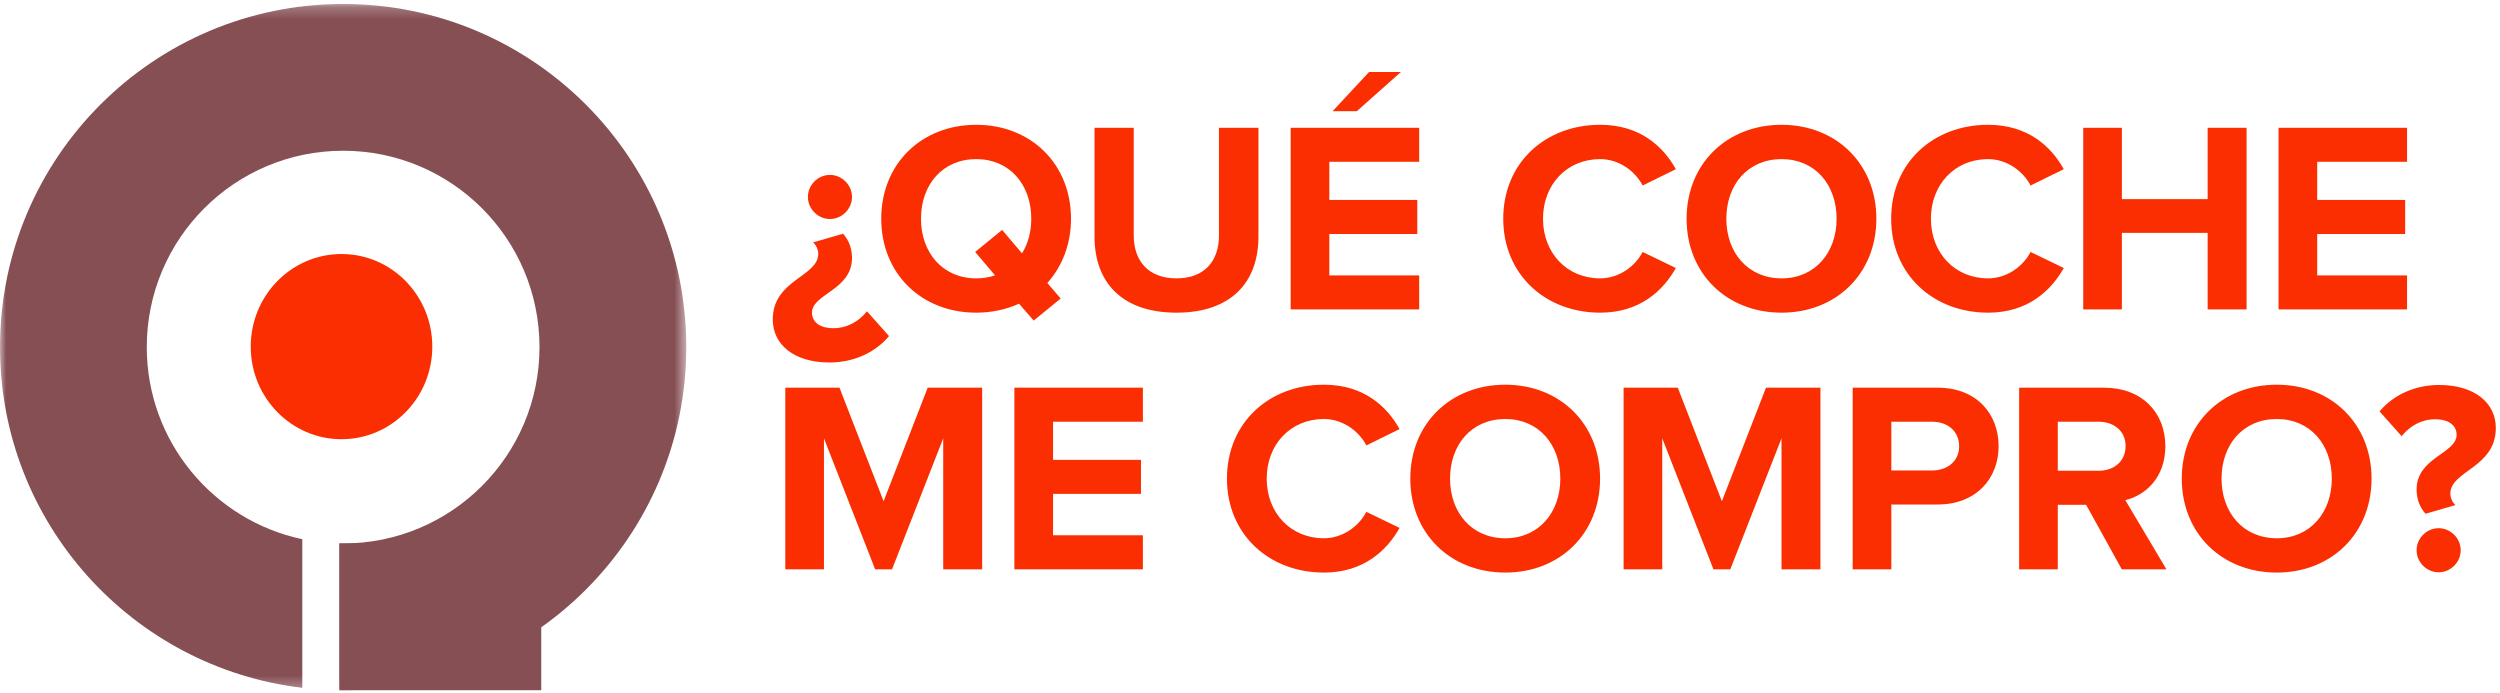 <?xml version="1.0" encoding="UTF-8"?>
<svg width="202px" height="56px" viewBox="0 0 202 56" version="1.1" xmlns="http://www.w3.org/2000/svg" xmlns:xlink="http://www.w3.org/1999/xlink">
    <!-- Generator: Sketch 43.2 (39069) - http://www.bohemiancoding.com/sketch -->
    <title>Logo</title>
    <desc>Created with Sketch.</desc>
    <defs>
        <polygon id="path-1" points="9.59999998e-05 55.68 55.451 55.68 55.451 0.23 9.59999998e-05 0.23"></polygon>
    </defs>
    <g id="Symbols" stroke="none" stroke-width="1" fill="none" fill-rule="evenodd">
        <g id="Header" transform="translate(-150, -17)">
            <g id="Logo" transform="translate(150, 17)">
                <g id="Group-7" transform="translate(0, 0.091)">
                    <g id="Group-4">
                        <mask id="mask-2" fill="white">
                            <use xlink:href="#path-1"></use>
                        </mask>
                        <g id="Clip-3"></g>
                        <path d="M27.725,0.23 C12.413,0.23 9.59999998e-05,12.643 9.59999998e-05,27.955 C9.59999998e-05,42.15 10.67,53.853 24.426,55.484 L24.426,43.476 C17.248,41.957 11.86,35.586 11.86,27.955 C11.86,19.192 18.963,12.089 27.725,12.089 C36.487,12.089 43.591,19.192 43.591,27.955 C43.591,36.717 36.487,43.82 27.725,43.82 C27.625,43.82 27.526,43.818 27.427,43.816 L27.427,55.676 C27.526,55.677 27.625,55.68 27.725,55.68 C43.038,55.68 55.451,43.267 55.451,27.955 C55.451,12.643 43.038,0.23 27.725,0.23" id="Fill-2" fill="#854F54" mask="url(#mask-2)"></path>
                    </g>
                    <path d="M34.93,27.916 C34.93,23.784 31.646,20.434 27.595,20.434 C23.543,20.434 20.259,23.784 20.259,27.916 C20.259,32.047 23.543,35.397 27.595,35.397 C31.646,35.397 34.93,32.047 34.93,27.916" id="Fill-5" fill="#FB2E01"></path>
                    <polygon id="Fill-1" fill="#854F54" points="27.427 55.68 43.733 55.68 43.733 43.82 27.427 43.82"></polygon>
                </g>
                <path d="M68.116,18.884 C68.578,19.39 68.842,20.072 68.842,20.842 C68.842,23.438 65.608,23.746 65.608,25.264 C65.608,25.946 66.136,26.518 67.346,26.518 C68.446,26.518 69.37,25.99 70.052,25.154 L71.834,27.156 C70.668,28.542 68.908,29.29 67.016,29.29 C64.178,29.29 62.44,27.86 62.44,25.814 C62.44,22.602 66.114,22.36 66.114,20.512 C66.114,20.16 65.938,19.786 65.696,19.588 L68.116,18.884 Z M67.06,14.132 C66.092,14.132 65.278,14.946 65.278,15.914 C65.278,16.882 66.092,17.696 67.06,17.696 C68.028,17.696 68.842,16.882 68.842,15.914 C68.842,14.946 68.028,14.132 67.06,14.132 Z M78.882,25.264 C74.438,25.264 71.204,22.096 71.204,17.674 C71.204,13.252 74.438,10.084 78.882,10.084 C83.304,10.084 86.538,13.252 86.538,17.674 C86.538,19.742 85.812,21.546 84.624,22.866 L85.702,24.12 L83.524,25.902 L82.336,24.538 C81.324,25 80.136,25.264 78.882,25.264 Z M78.882,22.492 C79.432,22.492 79.938,22.404 80.4,22.25 L78.794,20.358 L80.972,18.576 L82.578,20.468 C83.062,19.698 83.326,18.73 83.326,17.674 C83.326,14.924 81.588,12.856 78.882,12.856 C76.154,12.856 74.416,14.924 74.416,17.674 C74.416,20.402 76.154,22.492 78.882,22.492 Z M95.06,25.264 C99.526,25.264 101.682,22.756 101.682,19.126 L101.682,10.326 L98.492,10.326 L98.492,19.038 C98.492,21.084 97.326,22.492 95.06,22.492 C92.794,22.492 91.606,21.084 91.606,19.038 L91.606,10.326 L88.438,10.326 L88.438,19.126 C88.438,22.756 90.594,25.264 95.06,25.264 Z M113.196,5.816 L110.622,5.816 L107.674,8.984 L109.632,8.984 L113.196,5.816 Z M114.67,25 L114.67,22.25 L107.41,22.25 L107.41,18.906 L114.516,18.906 L114.516,16.156 L107.41,16.156 L107.41,13.076 L114.67,13.076 L114.67,10.326 L104.286,10.326 L104.286,25 L114.67,25 Z M129.294,25.264 C132.506,25.264 134.376,23.482 135.41,21.656 L132.726,20.358 C132.11,21.546 130.79,22.492 129.294,22.492 C126.61,22.492 124.674,20.446 124.674,17.674 C124.674,14.902 126.61,12.856 129.294,12.856 C130.79,12.856 132.11,13.802 132.726,14.99 L135.41,13.67 C134.376,11.822 132.506,10.084 129.294,10.084 C124.872,10.084 121.462,13.142 121.462,17.674 C121.462,22.184 124.872,25.264 129.294,25.264 Z M143.954,25.264 C139.51,25.264 136.276,22.096 136.276,17.674 C136.276,13.252 139.51,10.084 143.954,10.084 C148.376,10.084 151.61,13.252 151.61,17.674 C151.61,22.096 148.376,25.264 143.954,25.264 Z M143.954,22.492 C146.66,22.492 148.398,20.402 148.398,17.674 C148.398,14.924 146.66,12.856 143.954,12.856 C141.226,12.856 139.488,14.924 139.488,17.674 C139.488,20.402 141.226,22.492 143.954,22.492 Z M160.638,25.264 C163.85,25.264 165.72,23.482 166.754,21.656 L164.07,20.358 C163.454,21.546 162.134,22.492 160.638,22.492 C157.954,22.492 156.018,20.446 156.018,17.674 C156.018,14.902 157.954,12.856 160.638,12.856 C162.134,12.856 163.454,13.802 164.07,14.99 L166.754,13.67 C165.72,11.822 163.85,10.084 160.638,10.084 C156.216,10.084 152.806,13.142 152.806,17.674 C152.806,22.184 156.216,25.264 160.638,25.264 Z M181.524,25 L181.524,10.326 L178.378,10.326 L178.378,16.09 L171.448,16.09 L171.448,10.326 L168.324,10.326 L168.324,25 L171.448,25 L171.448,18.818 L178.378,18.818 L178.378,25 L181.524,25 Z M194.49,25 L194.49,22.25 L187.23,22.25 L187.23,18.906 L194.336,18.906 L194.336,16.156 L187.23,16.156 L187.23,13.076 L194.49,13.076 L194.49,10.326 L184.106,10.326 L184.106,25 L194.49,25 Z M79.358,46 L79.358,31.326 L74.958,31.326 L71.394,40.5 L67.83,31.326 L63.452,31.326 L63.452,46 L66.576,46 L66.576,35.418 L70.712,46 L72.076,46 L76.212,35.418 L76.212,46 L79.358,46 Z M92.346,46 L92.346,43.25 L85.086,43.25 L85.086,39.906 L92.192,39.906 L92.192,37.156 L85.086,37.156 L85.086,34.076 L92.346,34.076 L92.346,31.326 L81.962,31.326 L81.962,46 L92.346,46 Z M106.97,46.264 C110.182,46.264 112.052,44.482 113.086,42.656 L110.402,41.358 C109.786,42.546 108.466,43.492 106.97,43.492 C104.286,43.492 102.35,41.446 102.35,38.674 C102.35,35.902 104.286,33.856 106.97,33.856 C108.466,33.856 109.786,34.802 110.402,35.99 L113.086,34.67 C112.052,32.822 110.182,31.084 106.97,31.084 C102.548,31.084 99.138,34.142 99.138,38.674 C99.138,43.184 102.548,46.264 106.97,46.264 Z M121.63,46.264 C117.186,46.264 113.952,43.096 113.952,38.674 C113.952,34.252 117.186,31.084 121.63,31.084 C126.052,31.084 129.286,34.252 129.286,38.674 C129.286,43.096 126.052,46.264 121.63,46.264 Z M121.63,43.492 C124.336,43.492 126.074,41.402 126.074,38.674 C126.074,35.924 124.336,33.856 121.63,33.856 C118.902,33.856 117.164,35.924 117.164,38.674 C117.164,41.402 118.902,43.492 121.63,43.492 Z M147.092,46 L147.092,31.326 L142.692,31.326 L139.128,40.5 L135.564,31.326 L131.186,31.326 L131.186,46 L134.31,46 L134.31,35.418 L138.446,46 L139.81,46 L143.946,35.418 L143.946,46 L147.092,46 Z M152.82,46 L149.696,46 L149.696,31.326 L156.56,31.326 C159.75,31.326 161.488,33.482 161.488,36.056 C161.488,38.608 159.728,40.764 156.56,40.764 L152.82,40.764 L152.82,46 Z M156.12,38.014 C157.352,38.014 158.298,37.266 158.298,36.056 C158.298,34.824 157.352,34.076 156.12,34.076 L152.82,34.076 L152.82,38.014 L156.12,38.014 Z M175.048,46 L171.44,46 L168.558,40.786 L166.27,40.786 L166.27,46 L163.146,46 L163.146,31.326 L170.01,31.326 C173.068,31.326 174.96,33.328 174.96,36.056 C174.96,38.63 173.31,40.038 171.726,40.412 L175.048,46 Z M169.57,38.036 C170.802,38.036 171.748,37.288 171.748,36.034 C171.748,34.824 170.802,34.076 169.57,34.076 L166.27,34.076 L166.27,38.036 L169.57,38.036 Z M183.966,46.264 C179.522,46.264 176.288,43.096 176.288,38.674 C176.288,34.252 179.522,31.084 183.966,31.084 C188.388,31.084 191.622,34.252 191.622,38.674 C191.622,43.096 188.388,46.264 183.966,46.264 Z M183.966,43.492 C186.672,43.492 188.41,41.402 188.41,38.674 C188.41,35.924 186.672,33.856 183.966,33.856 C181.238,33.856 179.5,35.924 179.5,38.674 C179.5,41.402 181.238,43.492 183.966,43.492 Z M195.986,41.512 L198.406,40.808 C198.164,40.61 197.988,40.236 197.988,39.884 C197.988,38.036 201.662,37.794 201.662,34.582 C201.662,32.536 199.924,31.106 197.086,31.106 C195.194,31.106 193.434,31.854 192.268,33.24 L194.05,35.242 C194.732,34.406 195.656,33.878 196.756,33.878 C197.966,33.878 198.494,34.45 198.494,35.132 C198.494,36.65 195.26,36.958 195.26,39.554 C195.26,40.324 195.524,41.006 195.986,41.512 Z M197.042,46.242 C198.01,46.242 198.824,45.428 198.824,44.46 C198.824,43.492 198.01,42.678 197.042,42.678 C196.074,42.678 195.26,43.492 195.26,44.46 C195.26,45.428 196.074,46.242 197.042,46.242 Z" id="¿QUÉ-COCHE-ME-COMPRO" fill="#FB2E01"></path>
            </g>
        </g>
    </g>
</svg>